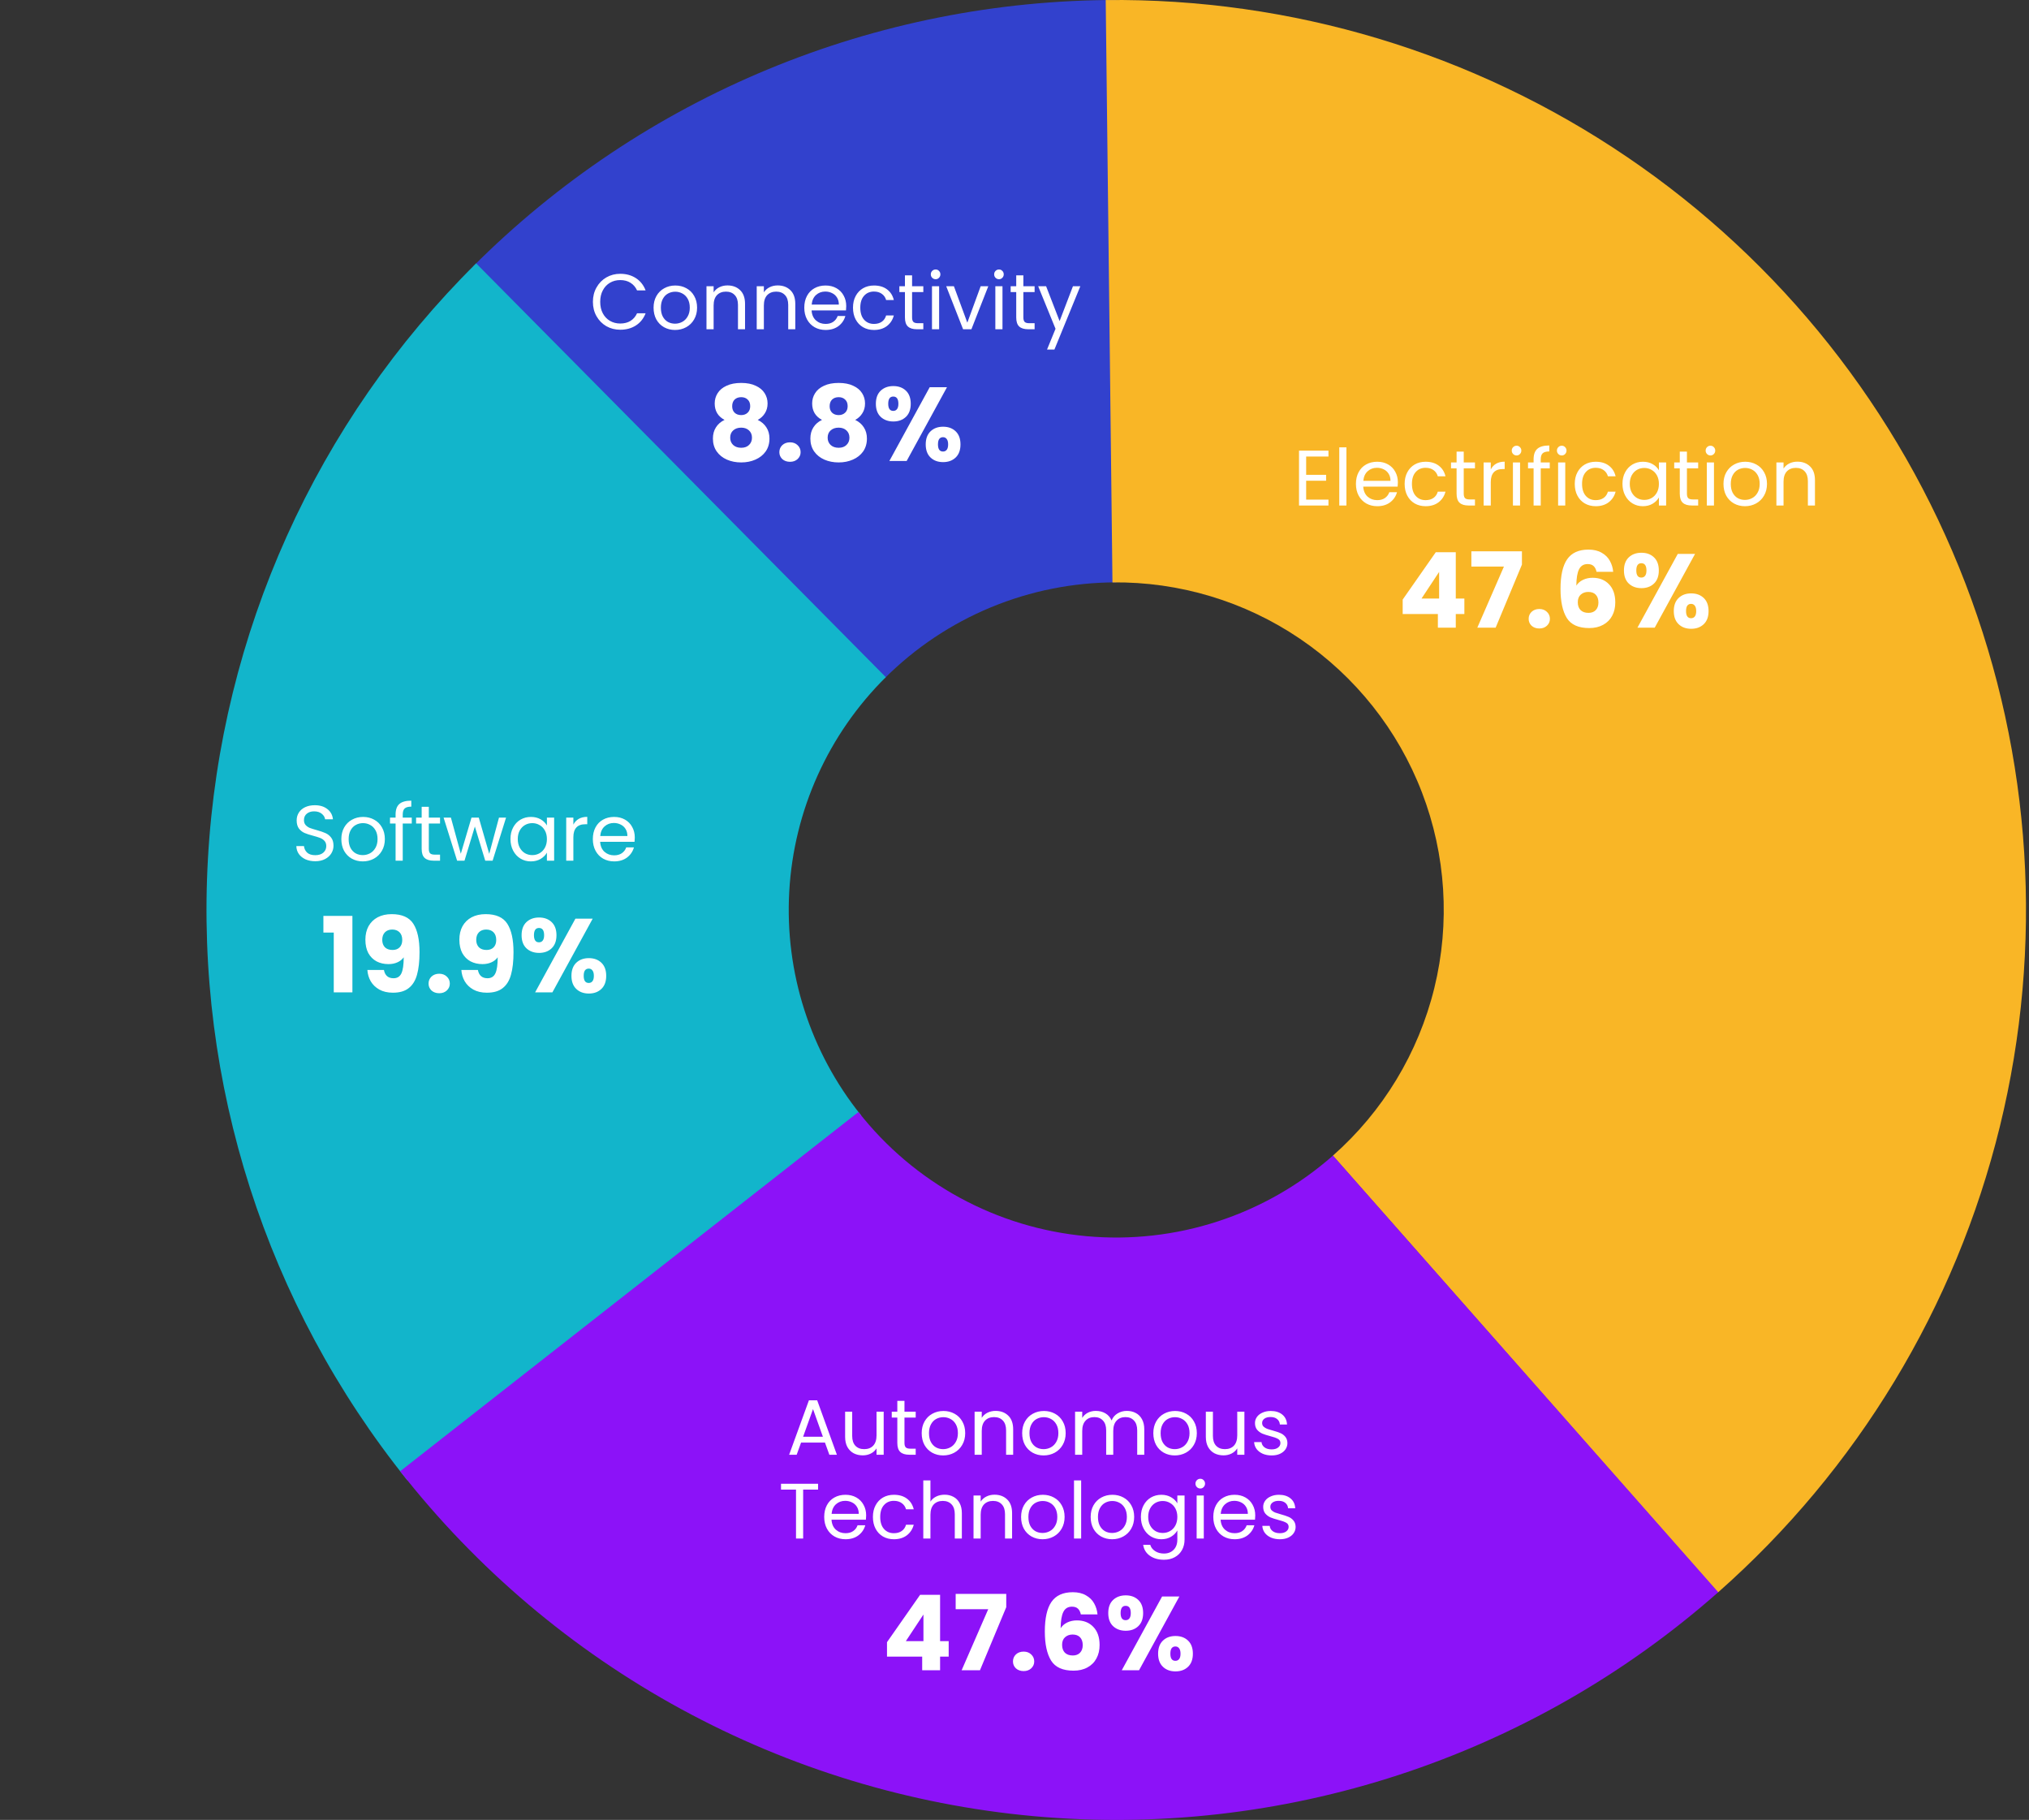 <svg xmlns="http://www.w3.org/2000/svg" width="339" height="304" viewBox="0 0 339 304" fill="none"><rect x="0" y="0" width="339" height="304" fill="#333333" stroke="none"/><path d="M79.02 44.52C93.134 30.405 109.891 19.209 128.332 11.57C146.774 3.932 166.539 -9.75613e-06 186.5 0L186.5 97.28C179.314 97.28 172.199 98.695 165.56 101.445C158.921 104.195 152.888 108.226 147.807 113.307L79.02 44.52Z" fill="#3241CD"></path><path d="M68.047 247.252C44.484 217.949 32.618 180.952 34.743 143.41C36.868 105.869 52.833 70.447 79.552 43.99L147.999 113.116C138.38 122.641 132.632 135.393 131.867 148.908C131.102 162.423 135.374 175.742 143.857 186.291L68.047 247.252Z" fill="#12B5CB"></path><path d="M287.019 266.017C310.293 245.499 326.73 218.349 334.122 188.216C341.515 158.083 339.509 126.409 328.374 97.45C317.239 68.49 297.509 43.631 271.833 26.213C246.157 8.795 215.765 -0.349 184.74 0.01L185.867 97.284C197.035 97.154 207.976 100.446 217.22 106.717C226.463 112.987 233.566 121.936 237.575 132.362C241.583 142.787 242.305 154.19 239.644 165.038C236.983 175.886 231.065 185.659 222.687 193.046L287.019 266.017Z" fill="#F9B626"></path><path d="M287.077 265.966C271.551 279.668 253.388 290.053 233.704 296.484C214.021 302.915 193.23 305.256 172.609 303.364C151.988 301.472 131.971 295.385 113.786 285.479C95.602 275.573 79.633 262.056 66.86 245.757L143.43 185.752C148.028 191.62 153.777 196.486 160.323 200.053C166.87 203.619 174.076 205.81 181.499 206.491C188.923 207.172 196.407 206.33 203.494 204.014C210.58 201.699 217.118 197.961 222.708 193.028L287.077 265.966Z" fill="#8C12F8"></path><path d="M137.831 240.966H133.841L133.107 243H131.847L135.154 233.906H136.531L139.825 243H138.565L137.831 240.966ZM137.489 239.995L135.836 235.376L134.183 239.995H137.489ZM147.644 235.809V243H146.45V241.937C146.222 242.305 145.903 242.593 145.492 242.803C145.089 243.004 144.643 243.105 144.153 243.105C143.593 243.105 143.09 242.991 142.644 242.764C142.198 242.528 141.844 242.178 141.581 241.714C141.328 241.25 141.201 240.686 141.201 240.021V235.809H142.382V239.864C142.382 240.572 142.561 241.119 142.92 241.504C143.278 241.88 143.768 242.068 144.389 242.068C145.028 242.068 145.531 241.871 145.899 241.478C146.266 241.084 146.45 240.511 146.45 239.759V235.809H147.644ZM151.117 236.793V241.032C151.117 241.382 151.191 241.631 151.34 241.78C151.488 241.92 151.746 241.99 152.114 241.99H152.993V243H151.917C151.252 243 150.754 242.847 150.421 242.541C150.089 242.235 149.922 241.732 149.922 241.032V236.793H148.991V235.809H149.922V233.998H151.117V235.809H152.993V236.793H151.117ZM157.576 243.118C156.903 243.118 156.29 242.965 155.739 242.659C155.197 242.353 154.768 241.92 154.453 241.36C154.147 240.791 153.994 240.135 153.994 239.391C153.994 238.657 154.151 238.009 154.466 237.449C154.79 236.881 155.227 236.448 155.778 236.15C156.33 235.844 156.946 235.691 157.629 235.691C158.311 235.691 158.928 235.844 159.479 236.15C160.03 236.448 160.463 236.876 160.778 237.436C161.102 237.996 161.264 238.648 161.264 239.391C161.264 240.135 161.097 240.791 160.765 241.36C160.441 241.92 159.999 242.353 159.44 242.659C158.88 242.965 158.259 243.118 157.576 243.118ZM157.576 242.068C158.005 242.068 158.407 241.968 158.783 241.767C159.16 241.565 159.461 241.263 159.689 240.861C159.925 240.459 160.043 239.969 160.043 239.391C160.043 238.814 159.929 238.324 159.702 237.922C159.475 237.519 159.177 237.222 158.81 237.029C158.442 236.828 158.044 236.728 157.616 236.728C157.178 236.728 156.776 236.828 156.408 237.029C156.05 237.222 155.761 237.519 155.542 237.922C155.324 238.324 155.214 238.814 155.214 239.391C155.214 239.977 155.319 240.472 155.529 240.874C155.748 241.277 156.036 241.578 156.395 241.78C156.754 241.972 157.148 242.068 157.576 242.068ZM166.337 235.678C167.212 235.678 167.921 235.945 168.463 236.478C169.005 237.003 169.277 237.764 169.277 238.761V243H168.096V238.932C168.096 238.215 167.916 237.668 167.558 237.292C167.199 236.907 166.709 236.714 166.088 236.714C165.458 236.714 164.955 236.911 164.579 237.305C164.211 237.699 164.028 238.272 164.028 239.024V243H162.834V235.809H164.028V236.833C164.264 236.465 164.583 236.181 164.986 235.98C165.397 235.778 165.847 235.678 166.337 235.678ZM174.363 243.118C173.69 243.118 173.078 242.965 172.526 242.659C171.984 242.353 171.555 241.92 171.24 241.36C170.934 240.791 170.781 240.135 170.781 239.391C170.781 238.657 170.939 238.009 171.254 237.449C171.577 236.881 172.015 236.448 172.566 236.15C173.117 235.844 173.734 235.691 174.416 235.691C175.098 235.691 175.715 235.844 176.266 236.15C176.817 236.448 177.25 236.876 177.565 237.436C177.889 237.996 178.051 238.648 178.051 239.391C178.051 240.135 177.885 240.791 177.552 241.36C177.229 241.92 176.787 242.353 176.227 242.659C175.667 242.965 175.046 243.118 174.363 243.118ZM174.363 242.068C174.792 242.068 175.195 241.968 175.571 241.767C175.947 241.565 176.249 241.263 176.476 240.861C176.712 240.459 176.83 239.969 176.83 239.391C176.83 238.814 176.717 238.324 176.489 237.922C176.262 237.519 175.964 237.222 175.597 237.029C175.23 236.828 174.832 236.728 174.403 236.728C173.965 236.728 173.563 236.828 173.196 237.029C172.837 237.222 172.548 237.519 172.33 237.922C172.111 238.324 172.001 238.814 172.001 239.391C172.001 239.977 172.106 240.472 172.316 240.874C172.535 241.277 172.824 241.578 173.182 241.78C173.541 241.972 173.935 242.068 174.363 242.068ZM188.269 235.678C188.828 235.678 189.327 235.796 189.764 236.032C190.202 236.26 190.547 236.605 190.801 237.069C191.055 237.532 191.182 238.097 191.182 238.761V243H190.001V238.932C190.001 238.215 189.821 237.668 189.463 237.292C189.113 236.907 188.636 236.714 188.032 236.714C187.411 236.714 186.917 236.916 186.549 237.318C186.182 237.712 185.998 238.285 185.998 239.037V243H184.817V238.932C184.817 238.215 184.638 237.668 184.279 237.292C183.929 236.907 183.453 236.714 182.849 236.714C182.228 236.714 181.734 236.916 181.366 237.318C180.999 237.712 180.815 238.285 180.815 239.037V243H179.621V235.809H180.815V236.846C181.051 236.469 181.366 236.181 181.76 235.98C182.162 235.778 182.604 235.678 183.085 235.678C183.689 235.678 184.222 235.813 184.686 236.085C185.15 236.356 185.495 236.754 185.723 237.279C185.924 236.771 186.256 236.378 186.72 236.098C187.184 235.818 187.7 235.678 188.269 235.678ZM196.277 243.118C195.603 243.118 194.991 242.965 194.44 242.659C193.897 242.353 193.469 241.92 193.154 241.36C192.847 240.791 192.694 240.135 192.694 239.391C192.694 238.657 192.852 238.009 193.167 237.449C193.49 236.881 193.928 236.448 194.479 236.15C195.03 235.844 195.647 235.691 196.329 235.691C197.012 235.691 197.628 235.844 198.179 236.15C198.731 236.448 199.164 236.876 199.479 237.436C199.802 237.996 199.964 238.648 199.964 239.391C199.964 240.135 199.798 240.791 199.465 241.36C199.142 241.92 198.7 242.353 198.14 242.659C197.58 242.965 196.959 243.118 196.277 243.118ZM196.277 242.068C196.705 242.068 197.108 241.968 197.484 241.767C197.86 241.565 198.162 241.263 198.389 240.861C198.626 240.459 198.744 239.969 198.744 239.391C198.744 238.814 198.63 238.324 198.403 237.922C198.175 237.519 197.878 237.222 197.51 237.029C197.143 236.828 196.745 236.728 196.316 236.728C195.879 236.728 195.476 236.828 195.109 237.029C194.75 237.222 194.461 237.519 194.243 237.922C194.024 238.324 193.915 238.814 193.915 239.391C193.915 239.977 194.02 240.472 194.23 240.874C194.448 241.277 194.737 241.578 195.096 241.78C195.454 241.972 195.848 242.068 196.277 242.068ZM207.912 235.809V243H206.717V241.937C206.49 242.305 206.171 242.593 205.76 242.803C205.357 243.004 204.911 243.105 204.421 243.105C203.861 243.105 203.358 242.991 202.912 242.764C202.466 242.528 202.112 242.178 201.849 241.714C201.595 241.25 201.469 240.686 201.469 240.021V235.809H202.65V239.864C202.65 240.572 202.829 241.119 203.188 241.504C203.546 241.88 204.036 242.068 204.657 242.068C205.296 242.068 205.799 241.871 206.166 241.478C206.534 241.084 206.717 240.511 206.717 239.759V235.809H207.912ZM212.474 243.118C211.922 243.118 211.428 243.026 210.991 242.843C210.553 242.65 210.208 242.388 209.954 242.055C209.7 241.714 209.56 241.325 209.534 240.887H210.768C210.803 241.246 210.969 241.539 211.266 241.767C211.572 241.994 211.971 242.108 212.46 242.108C212.915 242.108 213.274 242.007 213.536 241.806C213.799 241.605 213.93 241.351 213.93 241.045C213.93 240.73 213.79 240.498 213.51 240.349C213.23 240.192 212.797 240.039 212.211 239.89C211.677 239.75 211.24 239.61 210.899 239.47C210.566 239.321 210.278 239.107 210.033 238.827C209.797 238.538 209.678 238.162 209.678 237.699C209.678 237.331 209.788 236.994 210.007 236.688C210.225 236.382 210.536 236.141 210.938 235.966C211.341 235.783 211.8 235.691 212.316 235.691C213.112 235.691 213.755 235.892 214.245 236.295C214.735 236.697 214.997 237.248 215.032 237.948H213.838C213.812 237.572 213.659 237.27 213.379 237.042C213.108 236.815 212.74 236.701 212.277 236.701C211.848 236.701 211.507 236.793 211.253 236.977C210.999 237.161 210.873 237.401 210.873 237.699C210.873 237.935 210.947 238.132 211.096 238.289C211.253 238.438 211.446 238.56 211.673 238.657C211.909 238.744 212.233 238.845 212.644 238.958C213.16 239.098 213.58 239.238 213.904 239.378C214.228 239.509 214.503 239.711 214.731 239.982C214.967 240.253 215.089 240.607 215.098 241.045C215.098 241.438 214.989 241.793 214.77 242.108C214.551 242.423 214.241 242.672 213.838 242.856C213.445 243.031 212.99 243.118 212.474 243.118ZM136.682 247.854V248.825H134.189V257H132.995V248.825H130.489V247.854H136.682ZM144.714 253.129C144.714 253.356 144.7 253.597 144.674 253.851H138.927C138.97 254.559 139.211 255.115 139.648 255.517C140.094 255.911 140.633 256.108 141.262 256.108C141.779 256.108 142.207 255.99 142.548 255.753C142.898 255.508 143.143 255.185 143.283 254.782H144.569C144.377 255.473 143.992 256.038 143.414 256.475C142.837 256.904 142.12 257.118 141.262 257.118C140.58 257.118 139.968 256.965 139.425 256.659C138.892 256.353 138.472 255.92 138.166 255.36C137.859 254.791 137.706 254.135 137.706 253.391C137.706 252.648 137.855 251.996 138.152 251.436C138.45 250.876 138.865 250.448 139.399 250.15C139.941 249.844 140.563 249.691 141.262 249.691C141.945 249.691 142.548 249.84 143.073 250.137C143.598 250.434 144.001 250.846 144.281 251.371C144.569 251.887 144.714 252.473 144.714 253.129ZM143.48 252.88C143.48 252.425 143.379 252.035 143.178 251.712C142.977 251.379 142.701 251.13 142.352 250.964C142.01 250.789 141.63 250.701 141.21 250.701C140.606 250.701 140.09 250.894 139.661 251.279C139.242 251.664 139.001 252.197 138.94 252.88H143.48ZM145.844 253.391C145.844 252.648 145.992 252 146.29 251.449C146.587 250.889 146.998 250.456 147.523 250.15C148.057 249.844 148.665 249.691 149.347 249.691C150.231 249.691 150.957 249.905 151.526 250.334C152.103 250.763 152.483 251.357 152.667 252.119H151.381C151.259 251.681 151.018 251.336 150.659 251.082C150.31 250.828 149.872 250.701 149.347 250.701C148.665 250.701 148.114 250.937 147.694 251.41C147.274 251.874 147.064 252.534 147.064 253.391C147.064 254.257 147.274 254.927 147.694 255.399C148.114 255.871 148.665 256.108 149.347 256.108C149.872 256.108 150.31 255.985 150.659 255.74C151.009 255.495 151.25 255.145 151.381 254.69H152.667C152.475 255.425 152.09 256.016 151.512 256.462C150.935 256.899 150.213 257.118 149.347 257.118C148.665 257.118 148.057 256.965 147.523 256.659C146.998 256.353 146.587 255.92 146.29 255.36C145.992 254.8 145.844 254.144 145.844 253.391ZM157.83 249.678C158.372 249.678 158.862 249.796 159.299 250.032C159.737 250.26 160.078 250.605 160.323 251.069C160.577 251.532 160.704 252.097 160.704 252.761V257H159.523V252.932C159.523 252.215 159.343 251.668 158.985 251.292C158.626 250.907 158.136 250.714 157.515 250.714C156.885 250.714 156.382 250.911 156.006 251.305C155.638 251.699 155.455 252.272 155.455 253.024V257H154.261V247.289H155.455V250.833C155.691 250.465 156.015 250.181 156.426 249.98C156.846 249.778 157.314 249.678 157.83 249.678ZM166.158 249.678C167.033 249.678 167.741 249.945 168.284 250.478C168.826 251.003 169.097 251.764 169.097 252.761V257H167.916V252.932C167.916 252.215 167.737 251.668 167.378 251.292C167.02 250.907 166.53 250.714 165.909 250.714C165.279 250.714 164.776 250.911 164.399 251.305C164.032 251.699 163.848 252.272 163.848 253.024V257H162.654V249.809H163.848V250.833C164.085 250.465 164.404 250.181 164.806 249.98C165.217 249.778 165.668 249.678 166.158 249.678ZM174.184 257.118C173.51 257.118 172.898 256.965 172.347 256.659C171.805 256.353 171.376 255.92 171.061 255.36C170.755 254.791 170.602 254.135 170.602 253.391C170.602 252.657 170.759 252.009 171.074 251.449C171.398 250.881 171.835 250.448 172.386 250.15C172.937 249.844 173.554 249.691 174.237 249.691C174.919 249.691 175.536 249.844 176.087 250.15C176.638 250.448 177.071 250.876 177.386 251.436C177.71 251.996 177.871 252.648 177.871 253.391C177.871 254.135 177.705 254.791 177.373 255.36C177.049 255.92 176.607 256.353 176.047 256.659C175.488 256.965 174.866 257.118 174.184 257.118ZM174.184 256.068C174.613 256.068 175.015 255.968 175.391 255.767C175.768 255.565 176.069 255.263 176.297 254.861C176.533 254.459 176.651 253.969 176.651 253.391C176.651 252.814 176.537 252.324 176.31 251.922C176.082 251.519 175.785 251.222 175.418 251.029C175.05 250.828 174.652 250.728 174.223 250.728C173.786 250.728 173.384 250.828 173.016 251.029C172.658 251.222 172.369 251.519 172.15 251.922C171.931 252.324 171.822 252.814 171.822 253.391C171.822 253.977 171.927 254.472 172.137 254.874C172.356 255.277 172.644 255.578 173.003 255.78C173.362 255.972 173.755 256.068 174.184 256.068ZM180.636 247.289V257H179.442V247.289H180.636ZM185.807 257.118C185.133 257.118 184.521 256.965 183.97 256.659C183.428 256.353 182.999 255.92 182.684 255.36C182.378 254.791 182.225 254.135 182.225 253.391C182.225 252.657 182.382 252.009 182.697 251.449C183.021 250.881 183.458 250.448 184.009 250.15C184.56 249.844 185.177 249.691 185.86 249.691C186.542 249.691 187.159 249.844 187.71 250.15C188.261 250.448 188.694 250.876 189.009 251.436C189.333 251.996 189.494 252.648 189.494 253.391C189.494 254.135 189.328 254.791 188.996 255.36C188.672 255.92 188.23 256.353 187.67 256.659C187.111 256.965 186.489 257.118 185.807 257.118ZM185.807 256.068C186.236 256.068 186.638 255.968 187.014 255.767C187.39 255.565 187.692 255.263 187.92 254.861C188.156 254.459 188.274 253.969 188.274 253.391C188.274 252.814 188.16 252.324 187.933 251.922C187.705 251.519 187.408 251.222 187.041 251.029C186.673 250.828 186.275 250.728 185.846 250.728C185.409 250.728 185.007 250.828 184.639 251.029C184.281 251.222 183.992 251.519 183.773 251.922C183.554 252.324 183.445 252.814 183.445 253.391C183.445 253.977 183.55 254.472 183.76 254.874C183.979 255.277 184.267 255.578 184.626 255.78C184.985 255.972 185.378 256.068 185.807 256.068ZM194.03 249.691C194.651 249.691 195.194 249.826 195.657 250.098C196.13 250.369 196.48 250.71 196.707 251.121V249.809H197.914V257.157C197.914 257.814 197.774 258.395 197.494 258.903C197.214 259.419 196.812 259.821 196.287 260.11C195.771 260.399 195.167 260.543 194.476 260.543C193.531 260.543 192.744 260.32 192.114 259.874C191.484 259.428 191.113 258.82 190.999 258.05H192.18C192.311 258.487 192.582 258.837 192.993 259.1C193.405 259.371 193.899 259.506 194.476 259.506C195.132 259.506 195.666 259.301 196.077 258.89C196.497 258.478 196.707 257.901 196.707 257.157V255.648C196.471 256.068 196.121 256.418 195.657 256.698C195.194 256.978 194.651 257.118 194.03 257.118C193.392 257.118 192.81 256.961 192.285 256.646C191.769 256.331 191.362 255.889 191.064 255.32C190.767 254.752 190.618 254.104 190.618 253.378C190.618 252.643 190.767 252 191.064 251.449C191.362 250.889 191.769 250.456 192.285 250.15C192.81 249.844 193.392 249.691 194.03 249.691ZM196.707 253.391C196.707 252.849 196.598 252.377 196.379 251.974C196.16 251.572 195.863 251.266 195.487 251.056C195.119 250.837 194.712 250.728 194.266 250.728C193.82 250.728 193.413 250.833 193.046 251.042C192.679 251.252 192.385 251.559 192.167 251.961C191.948 252.363 191.839 252.836 191.839 253.378C191.839 253.929 191.948 254.411 192.167 254.822C192.385 255.224 192.679 255.535 193.046 255.753C193.413 255.963 193.82 256.068 194.266 256.068C194.712 256.068 195.119 255.963 195.487 255.753C195.863 255.535 196.16 255.224 196.379 254.822C196.598 254.411 196.707 253.934 196.707 253.391ZM200.549 248.641C200.322 248.641 200.129 248.562 199.972 248.405C199.814 248.247 199.735 248.055 199.735 247.828C199.735 247.6 199.814 247.408 199.972 247.25C200.129 247.093 200.322 247.014 200.549 247.014C200.768 247.014 200.951 247.093 201.1 247.25C201.258 247.408 201.336 247.6 201.336 247.828C201.336 248.055 201.258 248.247 201.1 248.405C200.951 248.562 200.768 248.641 200.549 248.641ZM201.126 249.809V257H199.932V249.809H201.126ZM209.723 253.129C209.723 253.356 209.71 253.597 209.683 253.851H203.936C203.98 254.559 204.22 255.115 204.658 255.517C205.104 255.911 205.642 256.108 206.272 256.108C206.788 256.108 207.216 255.99 207.558 255.753C207.908 255.508 208.152 255.185 208.292 254.782H209.578C209.386 255.473 209.001 256.038 208.424 256.475C207.846 256.904 207.129 257.118 206.272 257.118C205.589 257.118 204.977 256.965 204.434 256.659C203.901 256.353 203.481 255.92 203.175 255.36C202.869 254.791 202.715 254.135 202.715 253.391C202.715 252.648 202.864 251.996 203.162 251.436C203.459 250.876 203.875 250.448 204.408 250.15C204.951 249.844 205.572 249.691 206.272 249.691C206.954 249.691 207.558 249.84 208.082 250.137C208.607 250.434 209.01 250.846 209.29 251.371C209.578 251.887 209.723 252.473 209.723 253.129ZM208.489 252.88C208.489 252.425 208.389 252.035 208.187 251.712C207.986 251.379 207.711 251.13 207.361 250.964C207.02 250.789 206.639 250.701 206.219 250.701C205.615 250.701 205.099 250.894 204.671 251.279C204.251 251.664 204.01 252.197 203.949 252.88H208.489ZM213.845 257.118C213.294 257.118 212.799 257.026 212.362 256.843C211.924 256.65 211.579 256.388 211.325 256.055C211.072 255.714 210.932 255.325 210.905 254.887H212.139C212.174 255.246 212.34 255.539 212.637 255.767C212.944 255.994 213.342 256.108 213.832 256.108C214.286 256.108 214.645 256.007 214.908 255.806C215.17 255.605 215.301 255.351 215.301 255.045C215.301 254.73 215.161 254.498 214.881 254.349C214.601 254.192 214.168 254.039 213.582 253.89C213.049 253.75 212.611 253.61 212.27 253.47C211.938 253.321 211.649 253.107 211.404 252.827C211.168 252.538 211.05 252.162 211.05 251.699C211.05 251.331 211.159 250.994 211.378 250.688C211.596 250.382 211.907 250.141 212.309 249.966C212.712 249.783 213.171 249.691 213.687 249.691C214.483 249.691 215.126 249.892 215.616 250.295C216.106 250.697 216.369 251.248 216.404 251.948H215.209C215.183 251.572 215.03 251.27 214.75 251.042C214.479 250.815 214.112 250.701 213.648 250.701C213.219 250.701 212.878 250.793 212.624 250.977C212.371 251.161 212.244 251.401 212.244 251.699C212.244 251.935 212.318 252.132 212.467 252.289C212.624 252.438 212.817 252.56 213.044 252.657C213.28 252.744 213.604 252.845 214.015 252.958C214.531 253.098 214.951 253.238 215.275 253.378C215.599 253.509 215.874 253.711 216.102 253.982C216.338 254.253 216.46 254.607 216.469 255.045C216.469 255.438 216.36 255.793 216.141 256.108C215.922 256.423 215.612 256.672 215.209 256.856C214.816 257.031 214.361 257.118 213.845 257.118Z" fill="white"></path><path d="M148.198 276.725V274.311L153.727 266.403H157.068V274.136H158.503V276.725H157.068V279H154.076V276.725H148.198ZM154.286 269.692L151.347 274.136H154.286V269.692ZM168.122 268.467L163.73 279H160.668L165.112 268.8H159.671V266.245H168.122V268.467ZM171.029 279.14C170.504 279.14 170.073 278.988 169.734 278.685C169.408 278.37 169.244 277.985 169.244 277.53C169.244 277.064 169.408 276.673 169.734 276.358C170.073 276.043 170.504 275.886 171.029 275.886C171.542 275.886 171.962 276.043 172.289 276.358C172.627 276.673 172.796 277.064 172.796 277.53C172.796 277.985 172.627 278.37 172.289 278.685C171.962 278.988 171.542 279.14 171.029 279.14ZM180.586 269.674C180.493 269.243 180.329 268.922 180.096 268.712C179.863 268.49 179.53 268.38 179.099 268.38C178.434 268.38 177.956 268.671 177.664 269.255C177.373 269.826 177.221 270.736 177.209 271.984C177.466 271.576 177.833 271.255 178.311 271.022C178.801 270.788 179.338 270.672 179.921 270.672C181.064 270.672 181.98 271.033 182.668 271.756C183.368 272.48 183.718 273.489 183.718 274.783C183.718 275.635 183.543 276.381 183.193 277.023C182.855 277.664 182.353 278.166 181.688 278.528C181.035 278.889 180.259 279.07 179.361 279.07C177.565 279.07 176.317 278.51 175.617 277.39C174.917 276.259 174.567 274.638 174.567 272.526C174.567 270.31 174.935 268.665 175.67 267.592C176.416 266.508 177.606 265.965 179.239 265.965C180.114 265.965 180.848 266.14 181.443 266.49C182.05 266.828 182.505 267.277 182.808 267.837C183.123 268.397 183.31 269.01 183.368 269.674H180.586ZM179.204 273.034C178.702 273.034 178.282 273.185 177.944 273.489C177.617 273.78 177.454 274.2 177.454 274.748C177.454 275.308 177.606 275.746 177.909 276.061C178.224 276.376 178.667 276.533 179.239 276.533C179.752 276.533 180.154 276.381 180.446 276.078C180.749 275.763 180.901 275.337 180.901 274.801C180.901 274.253 180.755 273.821 180.464 273.506C180.172 273.191 179.752 273.034 179.204 273.034ZM185.165 269.447C185.165 268.502 185.433 267.773 185.97 267.26C186.518 266.747 187.224 266.49 188.087 266.49C188.95 266.49 189.65 266.747 190.187 267.26C190.723 267.773 190.991 268.502 190.991 269.447C190.991 270.392 190.723 271.121 190.187 271.634C189.65 272.147 188.95 272.404 188.087 272.404C187.224 272.404 186.518 272.147 185.97 271.634C185.433 271.121 185.165 270.392 185.165 269.447ZM197.045 266.683L190.309 279H187.422L194.158 266.683H197.045ZM188.07 268.24C187.51 268.24 187.23 268.642 187.23 269.447C187.23 270.24 187.51 270.637 188.07 270.637C188.338 270.637 188.548 270.538 188.699 270.339C188.851 270.141 188.927 269.844 188.927 269.447C188.927 268.642 188.641 268.24 188.07 268.24ZM193.493 276.236C193.493 275.291 193.762 274.562 194.298 274.049C194.835 273.535 195.535 273.279 196.398 273.279C197.261 273.279 197.961 273.535 198.497 274.049C199.034 274.562 199.302 275.291 199.302 276.236C199.302 277.18 199.034 277.909 198.497 278.423C197.961 278.936 197.261 279.192 196.398 279.192C195.535 279.192 194.835 278.936 194.298 278.423C193.762 277.909 193.493 277.18 193.493 276.236ZM196.38 275.028C196.112 275.028 195.902 275.127 195.75 275.326C195.61 275.524 195.541 275.827 195.541 276.236C195.541 277.029 195.82 277.425 196.38 277.425C196.649 277.425 196.859 277.326 197.01 277.128C197.162 276.93 197.238 276.632 197.238 276.236C197.238 275.839 197.162 275.542 197.01 275.343C196.859 275.133 196.649 275.028 196.38 275.028Z" fill="white"></path><path d="M52.675 143.862C52.072 143.862 51.529 143.757 51.048 143.547C50.576 143.328 50.204 143.031 49.933 142.654C49.662 142.269 49.522 141.828 49.513 141.329H50.786C50.83 141.758 51.005 142.121 51.311 142.418C51.626 142.707 52.081 142.851 52.675 142.851C53.244 142.851 53.69 142.711 54.014 142.431C54.346 142.143 54.513 141.775 54.513 141.329C54.513 140.979 54.416 140.695 54.224 140.476C54.032 140.257 53.791 140.091 53.502 139.977C53.214 139.864 52.824 139.741 52.334 139.61C51.731 139.453 51.245 139.295 50.878 139.138C50.519 138.98 50.209 138.735 49.946 138.403C49.692 138.062 49.566 137.607 49.566 137.038C49.566 136.539 49.692 136.098 49.946 135.713C50.2 135.328 50.554 135.03 51.009 134.82C51.473 134.61 52.002 134.505 52.597 134.505C53.454 134.505 54.154 134.72 54.696 135.148C55.248 135.577 55.558 136.146 55.628 136.854H54.316C54.272 136.504 54.088 136.198 53.765 135.936C53.441 135.665 53.012 135.529 52.479 135.529C51.98 135.529 51.573 135.66 51.258 135.923C50.943 136.176 50.786 136.535 50.786 136.999C50.786 137.331 50.878 137.602 51.062 137.812C51.254 138.022 51.486 138.184 51.757 138.298C52.037 138.403 52.426 138.525 52.925 138.665C53.529 138.831 54.014 138.998 54.381 139.164C54.749 139.321 55.064 139.571 55.326 139.912C55.589 140.244 55.72 140.699 55.72 141.277C55.72 141.723 55.602 142.143 55.366 142.536C55.129 142.93 54.779 143.249 54.316 143.494C53.852 143.739 53.305 143.862 52.675 143.862ZM60.613 143.888C59.94 143.888 59.327 143.735 58.776 143.429C58.234 143.122 57.805 142.689 57.49 142.129C57.184 141.561 57.031 140.905 57.031 140.161C57.031 139.426 57.188 138.779 57.503 138.219C57.827 137.65 58.264 137.217 58.816 136.92C59.367 136.614 59.983 136.461 60.666 136.461C61.348 136.461 61.965 136.614 62.516 136.92C63.067 137.217 63.5 137.646 63.815 138.206C64.139 138.766 64.301 139.418 64.301 140.161C64.301 140.905 64.135 141.561 63.802 142.129C63.478 142.689 63.037 143.122 62.477 143.429C61.917 143.735 61.296 143.888 60.613 143.888ZM60.613 142.838C61.042 142.838 61.444 142.737 61.821 142.536C62.197 142.335 62.499 142.033 62.726 141.631C62.962 141.228 63.08 140.739 63.08 140.161C63.08 139.584 62.967 139.094 62.739 138.691C62.512 138.289 62.214 137.992 61.847 137.799C61.48 137.598 61.081 137.497 60.653 137.497C60.215 137.497 59.813 137.598 59.446 137.799C59.087 137.992 58.798 138.289 58.579 138.691C58.361 139.094 58.251 139.584 58.251 140.161C58.251 140.747 58.356 141.242 58.566 141.644C58.785 142.046 59.074 142.348 59.432 142.549C59.791 142.742 60.185 142.838 60.613 142.838ZM68.797 137.563H67.288V143.77H66.094V137.563H65.162V136.579H66.094V136.067C66.094 135.262 66.299 134.676 66.711 134.309C67.13 133.932 67.8 133.744 68.718 133.744V134.742C68.194 134.742 67.822 134.847 67.603 135.057C67.393 135.258 67.288 135.595 67.288 136.067V136.579H68.797V137.563ZM71.646 137.563V141.801C71.646 142.151 71.72 142.401 71.869 142.549C72.018 142.689 72.276 142.759 72.643 142.759H73.522V143.77H72.446C71.782 143.77 71.283 143.617 70.951 143.31C70.618 143.004 70.452 142.501 70.452 141.801V137.563H69.52V136.579H70.452V134.768H71.646V136.579H73.522V137.563H71.646ZM84.549 136.579L82.305 143.77H81.071L79.339 138.062L77.607 143.77H76.373L74.116 136.579H75.337L76.99 142.615L78.775 136.579H79.995L81.74 142.628L83.368 136.579H84.549ZM85.287 140.148C85.287 139.413 85.436 138.77 85.734 138.219C86.031 137.659 86.438 137.226 86.954 136.92C87.479 136.614 88.061 136.461 88.699 136.461C89.329 136.461 89.876 136.596 90.34 136.867C90.803 137.139 91.149 137.48 91.376 137.891V136.579H92.584V143.77H91.376V142.431C91.14 142.851 90.786 143.201 90.313 143.481C89.85 143.752 89.307 143.888 88.686 143.888C88.048 143.888 87.47 143.73 86.954 143.415C86.438 143.101 86.031 142.659 85.734 142.09C85.436 141.521 85.287 140.874 85.287 140.148ZM91.376 140.161C91.376 139.619 91.267 139.146 91.048 138.744C90.829 138.342 90.532 138.035 90.156 137.825C89.788 137.607 89.382 137.497 88.936 137.497C88.489 137.497 88.083 137.602 87.715 137.812C87.348 138.022 87.055 138.328 86.836 138.731C86.617 139.133 86.508 139.606 86.508 140.148C86.508 140.699 86.617 141.18 86.836 141.591C87.055 141.994 87.348 142.304 87.715 142.523C88.083 142.733 88.489 142.838 88.936 142.838C89.382 142.838 89.788 142.733 90.156 142.523C90.532 142.304 90.829 141.994 91.048 141.591C91.267 141.18 91.376 140.704 91.376 140.161ZM95.796 137.747C96.006 137.335 96.303 137.016 96.688 136.789C97.082 136.561 97.558 136.448 98.118 136.448V137.681H97.803C96.465 137.681 95.796 138.407 95.796 139.859V143.77H94.602V136.579H95.796V137.747ZM106.058 139.899C106.058 140.126 106.045 140.367 106.018 140.62H100.271C100.315 141.329 100.555 141.885 100.993 142.287C101.439 142.681 101.977 142.877 102.607 142.877C103.123 142.877 103.551 142.759 103.893 142.523C104.243 142.278 104.488 141.955 104.628 141.552H105.914C105.721 142.243 105.336 142.807 104.759 143.245C104.181 143.674 103.464 143.888 102.607 143.888C101.924 143.888 101.312 143.735 100.77 143.429C100.236 143.122 99.816 142.689 99.51 142.129C99.204 141.561 99.05 140.905 99.05 140.161C99.05 139.418 99.199 138.766 99.497 138.206C99.794 137.646 100.21 137.217 100.743 136.92C101.286 136.614 101.907 136.461 102.607 136.461C103.289 136.461 103.893 136.609 104.418 136.907C104.942 137.204 105.345 137.615 105.625 138.14C105.914 138.656 106.058 139.243 106.058 139.899ZM104.824 139.649C104.824 139.194 104.724 138.805 104.523 138.481C104.321 138.149 104.046 137.9 103.696 137.734C103.355 137.559 102.974 137.471 102.554 137.471C101.951 137.471 101.434 137.664 101.006 138.048C100.586 138.433 100.345 138.967 100.284 139.649H104.824Z" fill="white"></path><path d="M54.032 155.779V152.997H58.879V165.77H55.764V155.779H54.032ZM64.145 162.026C64.32 162.947 64.856 163.408 65.754 163.408C66.373 163.408 66.81 163.134 67.067 162.585C67.323 162.037 67.452 161.145 67.452 159.908C67.195 160.27 66.845 160.55 66.402 160.748C65.959 160.947 65.463 161.046 64.915 161.046C64.168 161.046 63.503 160.894 62.92 160.591C62.337 160.276 61.876 159.815 61.538 159.209C61.211 158.59 61.048 157.844 61.048 156.969C61.048 156.106 61.223 155.354 61.573 154.712C61.934 154.071 62.442 153.575 63.095 153.225C63.76 152.875 64.541 152.7 65.44 152.7C67.166 152.7 68.373 153.237 69.061 154.31C69.749 155.383 70.094 156.963 70.094 159.051C70.094 160.568 69.954 161.821 69.674 162.813C69.405 163.793 68.945 164.539 68.291 165.052C67.65 165.566 66.769 165.822 65.65 165.822C64.763 165.822 64.005 165.647 63.375 165.297C62.757 164.947 62.279 164.487 61.94 163.915C61.614 163.344 61.427 162.714 61.38 162.026H64.145ZM65.597 158.684C66.087 158.684 66.478 158.538 66.769 158.246C67.061 157.943 67.207 157.535 67.207 157.022C67.207 156.462 67.055 156.03 66.752 155.727C66.448 155.424 66.04 155.272 65.527 155.272C65.014 155.272 64.606 155.429 64.302 155.744C64.011 156.048 63.865 156.468 63.865 157.004C63.865 157.506 64.011 157.914 64.302 158.229C64.606 158.532 65.037 158.684 65.597 158.684ZM73.387 165.91C72.862 165.91 72.431 165.758 72.092 165.455C71.766 165.14 71.602 164.755 71.602 164.3C71.602 163.834 71.766 163.443 72.092 163.128C72.431 162.813 72.862 162.655 73.387 162.655C73.9 162.655 74.32 162.813 74.647 163.128C74.985 163.443 75.154 163.834 75.154 164.3C75.154 164.755 74.985 165.14 74.647 165.455C74.32 165.758 73.9 165.91 73.387 165.91ZM79.847 162.026C80.022 162.947 80.559 163.408 81.457 163.408C82.075 163.408 82.513 163.134 82.769 162.585C83.026 162.037 83.154 161.145 83.154 159.908C82.897 160.27 82.547 160.55 82.104 160.748C81.661 160.947 81.165 161.046 80.617 161.046C79.871 161.046 79.206 160.894 78.622 160.591C78.039 160.276 77.579 159.815 77.24 159.209C76.914 158.59 76.75 157.844 76.75 156.969C76.75 156.106 76.925 155.354 77.275 154.712C77.637 154.071 78.144 153.575 78.797 153.225C79.462 152.875 80.244 152.7 81.142 152.7C82.868 152.7 84.076 153.237 84.764 154.31C85.452 155.383 85.796 156.963 85.796 159.051C85.796 160.568 85.656 161.821 85.376 162.813C85.108 163.793 84.647 164.539 83.994 165.052C83.352 165.566 82.472 165.822 81.352 165.822C80.465 165.822 79.707 165.647 79.077 165.297C78.459 164.947 77.981 164.487 77.643 163.915C77.316 163.344 77.129 162.714 77.083 162.026H79.847ZM81.299 158.684C81.789 158.684 82.18 158.538 82.472 158.246C82.763 157.943 82.909 157.535 82.909 157.022C82.909 156.462 82.757 156.03 82.454 155.727C82.151 155.424 81.743 155.272 81.229 155.272C80.716 155.272 80.308 155.429 80.005 155.744C79.713 156.048 79.567 156.468 79.567 157.004C79.567 157.506 79.713 157.914 80.005 158.229C80.308 158.532 80.74 158.684 81.299 158.684ZM87.147 156.217C87.147 155.272 87.415 154.543 87.952 154.03C88.5 153.516 89.206 153.26 90.069 153.26C90.932 153.26 91.632 153.516 92.169 154.03C92.705 154.543 92.974 155.272 92.974 156.217C92.974 157.162 92.705 157.891 92.169 158.404C91.632 158.917 90.932 159.174 90.069 159.174C89.206 159.174 88.5 158.917 87.952 158.404C87.415 157.891 87.147 157.162 87.147 156.217ZM99.027 153.452L92.291 165.77H89.404L96.14 153.452H99.027ZM90.052 155.009C89.492 155.009 89.212 155.412 89.212 156.217C89.212 157.01 89.492 157.406 90.052 157.406C90.32 157.406 90.53 157.307 90.681 157.109C90.833 156.911 90.909 156.613 90.909 156.217C90.909 155.412 90.623 155.009 90.052 155.009ZM95.476 163.005C95.476 162.061 95.744 161.332 96.28 160.818C96.817 160.305 97.517 160.048 98.38 160.048C99.243 160.048 99.943 160.305 100.48 160.818C101.016 161.332 101.284 162.061 101.284 163.005C101.284 163.95 101.016 164.679 100.48 165.192C99.943 165.706 99.243 165.962 98.38 165.962C97.517 165.962 96.817 165.706 96.28 165.192C95.744 164.679 95.476 163.95 95.476 163.005ZM98.362 161.798C98.094 161.798 97.884 161.897 97.733 162.096C97.593 162.294 97.523 162.597 97.523 163.005C97.523 163.799 97.803 164.195 98.362 164.195C98.631 164.195 98.841 164.096 98.992 163.898C99.144 163.699 99.22 163.402 99.22 163.005C99.22 162.609 99.144 162.311 98.992 162.113C98.841 161.903 98.631 161.798 98.362 161.798Z" fill="white"></path><path d="M99.061 50.42C99.061 49.528 99.262 48.727 99.665 48.019C100.067 47.302 100.614 46.742 101.305 46.339C102.005 45.937 102.779 45.736 103.627 45.736C104.625 45.736 105.495 45.976 106.239 46.457C106.982 46.938 107.525 47.621 107.866 48.505H106.436C106.182 47.953 105.815 47.529 105.333 47.232C104.861 46.934 104.292 46.785 103.627 46.785C102.989 46.785 102.416 46.934 101.908 47.232C101.401 47.529 101.003 47.953 100.714 48.505C100.426 49.047 100.281 49.685 100.281 50.42C100.281 51.146 100.426 51.785 100.714 52.336C101.003 52.879 101.401 53.298 101.908 53.596C102.416 53.893 102.989 54.042 103.627 54.042C104.292 54.042 104.861 53.898 105.333 53.609C105.815 53.312 106.182 52.887 106.436 52.336H107.866C107.525 53.211 106.982 53.889 106.239 54.37C105.495 54.843 104.625 55.079 103.627 55.079C102.779 55.079 102.005 54.882 101.305 54.488C100.614 54.086 100.067 53.53 99.665 52.822C99.262 52.113 99.061 51.313 99.061 50.42ZM112.78 55.118C112.106 55.118 111.494 54.965 110.943 54.659C110.4 54.353 109.972 53.92 109.657 53.36C109.35 52.791 109.197 52.135 109.197 51.391C109.197 50.657 109.355 50.009 109.67 49.449C109.993 48.881 110.431 48.448 110.982 48.15C111.533 47.844 112.15 47.691 112.832 47.691C113.515 47.691 114.131 47.844 114.682 48.15C115.234 48.448 115.667 48.876 115.982 49.436C116.305 49.996 116.467 50.648 116.467 51.391C116.467 52.135 116.301 52.791 115.968 53.36C115.645 53.92 115.203 54.353 114.643 54.659C114.083 54.965 113.462 55.118 112.78 55.118ZM112.78 54.068C113.208 54.068 113.611 53.968 113.987 53.767C114.363 53.565 114.665 53.264 114.892 52.861C115.129 52.459 115.247 51.969 115.247 51.391C115.247 50.814 115.133 50.324 114.906 49.922C114.678 49.519 114.381 49.222 114.013 49.029C113.646 48.828 113.248 48.727 112.819 48.727C112.382 48.727 111.979 48.828 111.612 49.029C111.253 49.222 110.964 49.519 110.746 49.922C110.527 50.324 110.418 50.814 110.418 51.391C110.418 51.977 110.523 52.472 110.733 52.874C110.951 53.277 111.24 53.578 111.599 53.78C111.957 53.972 112.351 54.068 112.78 54.068ZM121.541 47.678C122.416 47.678 123.124 47.945 123.667 48.478C124.209 49.003 124.48 49.764 124.48 50.761V55H123.299V50.932C123.299 50.215 123.12 49.668 122.761 49.292C122.403 48.907 121.913 48.714 121.292 48.714C120.662 48.714 120.159 48.911 119.782 49.305C119.415 49.699 119.231 50.272 119.231 51.024V55H118.037V47.809H119.231V48.833C119.468 48.465 119.787 48.181 120.189 47.98C120.6 47.778 121.051 47.678 121.541 47.678ZM129.934 47.678C130.809 47.678 131.518 47.945 132.06 48.478C132.603 49.003 132.874 49.764 132.874 50.761V55H131.693V50.932C131.693 50.215 131.514 49.668 131.155 49.292C130.796 48.907 130.306 48.714 129.685 48.714C129.055 48.714 128.552 48.911 128.176 49.305C127.809 49.699 127.625 50.272 127.625 51.024V55H126.431V47.809H127.625V48.833C127.861 48.465 128.18 48.181 128.583 47.98C128.994 47.778 129.445 47.678 129.934 47.678ZM141.386 51.129C141.386 51.356 141.373 51.597 141.346 51.851H135.599C135.642 52.559 135.883 53.115 136.32 53.517C136.767 53.911 137.305 54.108 137.934 54.108C138.451 54.108 138.879 53.99 139.22 53.753C139.57 53.508 139.815 53.185 139.955 52.782H141.241C141.049 53.473 140.664 54.038 140.087 54.475C139.509 54.904 138.792 55.118 137.934 55.118C137.252 55.118 136.64 54.965 136.097 54.659C135.564 54.353 135.144 53.92 134.838 53.36C134.531 52.791 134.378 52.135 134.378 51.391C134.378 50.648 134.527 49.996 134.824 49.436C135.122 48.876 135.537 48.448 136.071 48.15C136.613 47.844 137.235 47.691 137.934 47.691C138.617 47.691 139.22 47.84 139.745 48.137C140.27 48.434 140.673 48.846 140.953 49.37C141.241 49.887 141.386 50.473 141.386 51.129ZM140.152 50.88C140.152 50.425 140.052 50.035 139.85 49.712C139.649 49.379 139.374 49.13 139.024 48.964C138.682 48.789 138.302 48.701 137.882 48.701C137.278 48.701 136.762 48.894 136.334 49.279C135.914 49.664 135.673 50.197 135.612 50.88H140.152ZM142.516 51.391C142.516 50.648 142.664 50 142.962 49.449C143.259 48.889 143.67 48.456 144.195 48.15C144.729 47.844 145.337 47.691 146.019 47.691C146.903 47.691 147.629 47.905 148.198 48.334C148.775 48.763 149.156 49.357 149.339 50.118H148.053C147.931 49.681 147.69 49.336 147.332 49.082C146.982 48.828 146.544 48.701 146.019 48.701C145.337 48.701 144.786 48.938 144.366 49.41C143.946 49.874 143.736 50.534 143.736 51.391C143.736 52.257 143.946 52.927 144.366 53.399C144.786 53.871 145.337 54.108 146.019 54.108C146.544 54.108 146.982 53.985 147.332 53.74C147.682 53.495 147.922 53.145 148.053 52.691H149.339C149.147 53.425 148.762 54.016 148.185 54.462C147.607 54.899 146.885 55.118 146.019 55.118C145.337 55.118 144.729 54.965 144.195 54.659C143.67 54.353 143.259 53.92 142.962 53.36C142.664 52.8 142.516 52.144 142.516 51.391ZM152.389 48.793V53.032C152.389 53.382 152.464 53.631 152.612 53.78C152.761 53.92 153.019 53.99 153.386 53.99H154.266V55H153.19C152.525 55 152.026 54.847 151.694 54.541C151.361 54.234 151.195 53.731 151.195 53.032V48.793H150.263V47.809H151.195V45.998H152.389V47.809H154.266V48.793H152.389ZM156.329 46.641C156.102 46.641 155.909 46.562 155.752 46.405C155.594 46.247 155.516 46.055 155.516 45.828C155.516 45.6 155.594 45.408 155.752 45.25C155.909 45.093 156.102 45.014 156.329 45.014C156.548 45.014 156.732 45.093 156.88 45.25C157.038 45.408 157.117 45.6 157.117 45.828C157.117 46.055 157.038 46.247 156.88 46.405C156.732 46.562 156.548 46.641 156.329 46.641ZM156.907 47.809V55H155.713V47.809H156.907ZM161.619 53.898L163.85 47.809H165.122L162.301 55H160.91L158.089 47.809H159.375L161.619 53.898ZM166.914 46.641C166.687 46.641 166.494 46.562 166.337 46.405C166.179 46.247 166.101 46.055 166.101 45.828C166.101 45.6 166.179 45.408 166.337 45.25C166.494 45.093 166.687 45.014 166.914 45.014C167.133 45.014 167.317 45.093 167.465 45.25C167.623 45.408 167.702 45.6 167.702 45.828C167.702 46.055 167.623 46.247 167.465 46.405C167.317 46.562 167.133 46.641 166.914 46.641ZM167.492 47.809V55H166.298V47.809H167.492ZM170.983 48.793V53.032C170.983 53.382 171.058 53.631 171.206 53.78C171.355 53.92 171.613 53.99 171.981 53.99H172.86V55H171.784C171.119 55 170.62 54.847 170.288 54.541C169.955 54.234 169.789 53.731 169.789 53.032V48.793H168.858V47.809H169.789V45.998H170.983V47.809H172.86V48.793H170.983ZM180.5 47.809L176.17 58.386H174.937L176.354 54.921L173.454 47.809H174.779L177.036 53.635L179.267 47.809H180.5Z" fill="white"></path><path d="M121.054 70.141C119.958 69.558 119.41 68.643 119.41 67.394C119.41 66.765 119.573 66.193 119.899 65.68C120.226 65.155 120.722 64.741 121.387 64.438C122.051 64.123 122.868 63.965 123.836 63.965C124.804 63.965 125.615 64.123 126.268 64.438C126.933 64.741 127.429 65.155 127.755 65.68C128.082 66.193 128.245 66.765 128.245 67.394C128.245 68.024 128.094 68.573 127.79 69.039C127.499 69.506 127.102 69.873 126.601 70.141C127.23 70.445 127.714 70.865 128.053 71.401C128.391 71.926 128.56 72.544 128.56 73.256C128.56 74.084 128.35 74.801 127.93 75.408C127.51 76.003 126.939 76.458 126.216 76.772C125.504 77.088 124.711 77.245 123.836 77.245C122.961 77.245 122.162 77.088 121.439 76.772C120.728 76.458 120.162 76.003 119.742 75.408C119.322 74.801 119.112 74.084 119.112 73.256C119.112 72.533 119.281 71.909 119.619 71.384C119.958 70.847 120.436 70.433 121.054 70.141ZM125.341 67.849C125.341 67.371 125.201 67.004 124.921 66.747C124.653 66.479 124.291 66.345 123.836 66.345C123.381 66.345 123.014 66.479 122.734 66.747C122.466 67.015 122.331 67.389 122.331 67.867C122.331 68.322 122.471 68.683 122.751 68.952C123.031 69.208 123.393 69.337 123.836 69.337C124.279 69.337 124.641 69.202 124.921 68.934C125.201 68.666 125.341 68.304 125.341 67.849ZM123.836 71.436C123.288 71.436 122.845 71.588 122.506 71.891C122.168 72.183 121.999 72.591 121.999 73.116C121.999 73.606 122.162 74.008 122.489 74.323C122.827 74.638 123.276 74.796 123.836 74.796C124.396 74.796 124.833 74.638 125.148 74.323C125.475 74.008 125.638 73.606 125.638 73.116C125.638 72.603 125.469 72.194 125.131 71.891C124.804 71.588 124.373 71.436 123.836 71.436ZM131.997 77.14C131.472 77.14 131.041 76.988 130.702 76.685C130.376 76.37 130.212 75.985 130.212 75.53C130.212 75.064 130.376 74.673 130.702 74.358C131.041 74.043 131.472 73.886 131.997 73.886C132.51 73.886 132.93 74.043 133.257 74.358C133.595 74.673 133.764 75.064 133.764 75.53C133.764 75.985 133.595 76.37 133.257 76.685C132.93 76.988 132.51 77.14 131.997 77.14ZM137.337 70.141C136.241 69.558 135.693 68.643 135.693 67.394C135.693 66.765 135.856 66.193 136.183 65.68C136.509 65.155 137.005 64.741 137.67 64.438C138.335 64.123 139.151 63.965 140.119 63.965C141.088 63.965 141.898 64.123 142.551 64.438C143.216 64.741 143.712 65.155 144.039 65.68C144.365 66.193 144.528 66.765 144.528 67.394C144.528 68.024 144.377 68.573 144.074 69.039C143.782 69.506 143.385 69.873 142.884 70.141C143.514 70.445 143.998 70.865 144.336 71.401C144.674 71.926 144.843 72.544 144.843 73.256C144.843 74.084 144.633 74.801 144.214 75.408C143.794 76.003 143.222 76.458 142.499 76.772C141.787 77.088 140.994 77.245 140.119 77.245C139.245 77.245 138.446 77.088 137.722 76.772C137.011 76.458 136.445 76.003 136.025 75.408C135.605 74.801 135.395 74.084 135.395 73.256C135.395 72.533 135.564 71.909 135.903 71.384C136.241 70.847 136.719 70.433 137.337 70.141ZM141.624 67.849C141.624 67.371 141.484 67.004 141.204 66.747C140.936 66.479 140.574 66.345 140.119 66.345C139.664 66.345 139.297 66.479 139.017 66.747C138.749 67.015 138.615 67.389 138.615 67.867C138.615 68.322 138.755 68.683 139.035 68.952C139.315 69.208 139.676 69.337 140.119 69.337C140.563 69.337 140.924 69.202 141.204 68.934C141.484 68.666 141.624 68.304 141.624 67.849ZM140.119 71.436C139.571 71.436 139.128 71.588 138.79 71.891C138.451 72.183 138.282 72.591 138.282 73.116C138.282 73.606 138.446 74.008 138.772 74.323C139.11 74.638 139.559 74.796 140.119 74.796C140.679 74.796 141.117 74.638 141.432 74.323C141.758 74.008 141.922 73.606 141.922 73.116C141.922 72.603 141.752 72.194 141.414 71.891C141.088 71.588 140.656 71.436 140.119 71.436ZM146.338 67.447C146.338 66.502 146.607 65.773 147.143 65.26C147.691 64.747 148.397 64.49 149.26 64.49C150.123 64.49 150.823 64.747 151.36 65.26C151.896 65.773 152.165 66.502 152.165 67.447C152.165 68.392 151.896 69.121 151.36 69.634C150.823 70.147 150.123 70.404 149.26 70.404C148.397 70.404 147.691 70.147 147.143 69.634C146.607 69.121 146.338 68.392 146.338 67.447ZM158.218 64.683L151.482 77H148.595L155.331 64.683H158.218ZM149.243 66.24C148.683 66.24 148.403 66.642 148.403 67.447C148.403 68.24 148.683 68.637 149.243 68.637C149.511 68.637 149.721 68.538 149.873 68.339C150.024 68.141 150.1 67.844 150.1 67.447C150.1 66.642 149.814 66.24 149.243 66.24ZM154.667 74.236C154.667 73.291 154.935 72.562 155.471 72.049C156.008 71.535 156.708 71.279 157.571 71.279C158.434 71.279 159.134 71.535 159.671 72.049C160.207 72.562 160.475 73.291 160.475 74.236C160.475 75.18 160.207 75.909 159.671 76.423C159.134 76.936 158.434 77.192 157.571 77.192C156.708 77.192 156.008 76.936 155.471 76.423C154.935 75.909 154.667 75.18 154.667 74.236ZM157.553 73.028C157.285 73.028 157.075 73.127 156.924 73.326C156.784 73.524 156.714 73.827 156.714 74.236C156.714 75.029 156.994 75.425 157.553 75.425C157.822 75.425 158.032 75.326 158.183 75.128C158.335 74.93 158.411 74.632 158.411 74.236C158.411 73.839 158.335 73.541 158.183 73.343C158.032 73.133 157.822 73.028 157.553 73.028Z" fill="white"></path><path d="M218.23 76.264V79.321H221.563V80.305H218.23V83.455H221.956V84.439H217.036V75.279H221.956V76.264H218.23ZM224.957 74.728V84.439H223.763V74.728H224.957ZM233.554 80.568C233.554 80.795 233.541 81.036 233.514 81.29H227.767C227.811 81.998 228.051 82.554 228.489 82.956C228.935 83.35 229.473 83.546 230.103 83.546C230.619 83.546 231.047 83.428 231.389 83.192C231.739 82.947 231.983 82.624 232.123 82.221H233.409C233.217 82.912 232.832 83.477 232.255 83.914C231.677 84.343 230.96 84.557 230.103 84.557C229.42 84.557 228.808 84.404 228.265 84.098C227.732 83.791 227.312 83.358 227.006 82.799C226.7 82.23 226.546 81.574 226.546 80.83C226.546 80.087 226.695 79.435 226.993 78.875C227.29 78.315 227.706 77.886 228.239 77.589C228.782 77.283 229.403 77.13 230.103 77.13C230.785 77.13 231.389 77.278 231.913 77.576C232.438 77.873 232.841 78.284 233.121 78.809C233.409 79.326 233.554 79.912 233.554 80.568ZM232.32 80.318C232.32 79.864 232.22 79.474 232.018 79.151C231.817 78.818 231.542 78.569 231.192 78.403C230.851 78.228 230.47 78.14 230.05 78.14C229.446 78.14 228.93 78.333 228.502 78.718C228.082 79.102 227.841 79.636 227.78 80.318H232.32ZM234.684 80.83C234.684 80.087 234.833 79.439 235.13 78.888C235.427 78.328 235.839 77.895 236.363 77.589C236.897 77.283 237.505 77.13 238.187 77.13C239.071 77.13 239.797 77.344 240.366 77.773C240.943 78.201 241.324 78.796 241.507 79.557H240.221C240.099 79.12 239.858 78.774 239.5 78.521C239.15 78.267 238.712 78.14 238.187 78.14C237.505 78.14 236.954 78.376 236.534 78.849C236.114 79.312 235.904 79.973 235.904 80.83C235.904 81.696 236.114 82.365 236.534 82.838C236.954 83.31 237.505 83.546 238.187 83.546C238.712 83.546 239.15 83.424 239.5 83.179C239.85 82.934 240.09 82.584 240.221 82.129H241.507C241.315 82.864 240.93 83.455 240.353 83.901C239.775 84.338 239.054 84.557 238.187 84.557C237.505 84.557 236.897 84.404 236.363 84.098C235.839 83.791 235.427 83.358 235.13 82.799C234.833 82.239 234.684 81.583 234.684 80.83ZM244.557 78.232V82.471C244.557 82.82 244.632 83.07 244.78 83.219C244.929 83.358 245.187 83.428 245.555 83.428H246.434V84.439H245.358C244.693 84.439 244.194 84.286 243.862 83.98C243.529 83.673 243.363 83.17 243.363 82.471V78.232H242.432V77.248H243.363V75.437H244.557V77.248H246.434V78.232H244.557ZM249.075 78.416C249.285 78.004 249.582 77.685 249.967 77.458C250.361 77.23 250.838 77.117 251.397 77.117V78.35H251.083C249.744 78.35 249.075 79.076 249.075 80.528V84.439H247.881V77.248H249.075V78.416ZM253.393 76.08C253.165 76.08 252.973 76.001 252.815 75.844C252.658 75.686 252.579 75.494 252.579 75.266C252.579 75.039 252.658 74.846 252.815 74.689C252.973 74.531 253.165 74.453 253.393 74.453C253.611 74.453 253.795 74.531 253.944 74.689C254.101 74.846 254.18 75.039 254.18 75.266C254.18 75.494 254.101 75.686 253.944 75.844C253.795 76.001 253.611 76.08 253.393 76.08ZM253.97 77.248V84.439H252.776V77.248H253.97ZM258.931 78.232H257.422V84.439H256.228V78.232H255.297V77.248H256.228V76.736C256.228 75.931 256.434 75.345 256.845 74.978C257.265 74.602 257.934 74.413 258.853 74.413V75.411C258.328 75.411 257.956 75.516 257.737 75.726C257.527 75.927 257.422 76.264 257.422 76.736V77.248H258.931V78.232ZM260.941 76.08C260.713 76.08 260.521 76.001 260.363 75.844C260.206 75.686 260.127 75.494 260.127 75.266C260.127 75.039 260.206 74.846 260.363 74.689C260.521 74.531 260.713 74.453 260.941 74.453C261.159 74.453 261.343 74.531 261.492 74.689C261.649 74.846 261.728 75.039 261.728 75.266C261.728 75.494 261.649 75.686 261.492 75.844C261.343 76.001 261.159 76.08 260.941 76.08ZM261.518 77.248V84.439H260.324V77.248H261.518ZM263.107 80.83C263.107 80.087 263.256 79.439 263.553 78.888C263.851 78.328 264.262 77.895 264.787 77.589C265.32 77.283 265.928 77.13 266.611 77.13C267.494 77.13 268.22 77.344 268.789 77.773C269.366 78.201 269.747 78.796 269.931 79.557H268.645C268.522 79.12 268.282 78.774 267.923 78.521C267.573 78.267 267.135 78.14 266.611 78.14C265.928 78.14 265.377 78.376 264.957 78.849C264.537 79.312 264.327 79.973 264.327 80.83C264.327 81.696 264.537 82.365 264.957 82.838C265.377 83.31 265.928 83.546 266.611 83.546C267.135 83.546 267.573 83.424 267.923 83.179C268.273 82.934 268.513 82.584 268.645 82.129H269.931C269.738 82.864 269.353 83.455 268.776 83.901C268.198 84.338 267.477 84.557 266.611 84.557C265.928 84.557 265.32 84.404 264.787 84.098C264.262 83.791 263.851 83.358 263.553 82.799C263.256 82.239 263.107 81.583 263.107 80.83ZM271.078 80.817C271.078 80.082 271.226 79.439 271.524 78.888C271.821 78.328 272.228 77.895 272.744 77.589C273.269 77.283 273.851 77.13 274.49 77.13C275.119 77.13 275.666 77.265 276.13 77.537C276.593 77.808 276.939 78.149 277.166 78.56V77.248H278.374V84.439H277.166V83.1C276.93 83.52 276.576 83.87 276.104 84.15C275.64 84.421 275.098 84.557 274.476 84.557C273.838 84.557 273.26 84.4 272.744 84.085C272.228 83.77 271.821 83.328 271.524 82.759C271.226 82.191 271.078 81.543 271.078 80.817ZM277.166 80.83C277.166 80.288 277.057 79.815 276.838 79.413C276.62 79.011 276.322 78.704 275.946 78.494C275.579 78.276 275.172 78.166 274.726 78.166C274.28 78.166 273.873 78.271 273.505 78.481C273.138 78.691 272.845 78.998 272.626 79.4C272.407 79.802 272.298 80.275 272.298 80.817C272.298 81.368 272.407 81.849 272.626 82.26C272.845 82.663 273.138 82.974 273.505 83.192C273.873 83.402 274.28 83.507 274.726 83.507C275.172 83.507 275.579 83.402 275.946 83.192C276.322 82.974 276.62 82.663 276.838 82.26C277.057 81.849 277.166 81.373 277.166 80.83ZM281.848 78.232V82.471C281.848 82.82 281.923 83.07 282.071 83.219C282.22 83.358 282.478 83.428 282.846 83.428H283.725V84.439H282.649C281.984 84.439 281.485 84.286 281.153 83.98C280.82 83.673 280.654 83.17 280.654 82.471V78.232H279.722V77.248H280.654V75.437H281.848V77.248H283.725V78.232H281.848ZM285.788 76.08C285.561 76.08 285.368 76.001 285.211 75.844C285.053 75.686 284.975 75.494 284.975 75.266C284.975 75.039 285.053 74.846 285.211 74.689C285.368 74.531 285.561 74.453 285.788 74.453C286.007 74.453 286.191 74.531 286.339 74.689C286.497 74.846 286.576 75.039 286.576 75.266C286.576 75.494 286.497 75.686 286.339 75.844C286.191 76.001 286.007 76.08 285.788 76.08ZM286.366 77.248V84.439H285.172V77.248H286.366ZM291.537 84.557C290.864 84.557 290.251 84.404 289.7 84.098C289.158 83.791 288.729 83.358 288.414 82.799C288.108 82.23 287.955 81.574 287.955 80.83C287.955 80.095 288.112 79.448 288.427 78.888C288.751 78.32 289.188 77.886 289.739 77.589C290.291 77.283 290.907 77.13 291.59 77.13C292.272 77.13 292.889 77.283 293.44 77.589C293.991 77.886 294.424 78.315 294.739 78.875C295.063 79.435 295.224 80.087 295.224 80.83C295.224 81.574 295.058 82.23 294.726 82.799C294.402 83.358 293.96 83.791 293.4 84.098C292.841 84.404 292.219 84.557 291.537 84.557ZM291.537 83.507C291.966 83.507 292.368 83.407 292.744 83.205C293.121 83.004 293.422 82.702 293.65 82.3C293.886 81.897 294.004 81.408 294.004 80.83C294.004 80.253 293.89 79.763 293.663 79.361C293.435 78.958 293.138 78.661 292.771 78.468C292.403 78.267 292.005 78.166 291.576 78.166C291.139 78.166 290.737 78.267 290.369 78.468C290.011 78.661 289.722 78.958 289.503 79.361C289.284 79.763 289.175 80.253 289.175 80.83C289.175 81.416 289.28 81.911 289.49 82.313C289.709 82.715 289.997 83.017 290.356 83.219C290.715 83.411 291.108 83.507 291.537 83.507ZM300.298 77.117C301.173 77.117 301.882 77.383 302.424 77.917C302.966 78.442 303.238 79.203 303.238 80.2V84.439H302.057V80.371C302.057 79.654 301.877 79.107 301.519 78.731C301.16 78.346 300.67 78.153 300.049 78.153C299.419 78.153 298.916 78.35 298.54 78.744C298.172 79.137 297.989 79.71 297.989 80.463V84.439H296.795V77.248H297.989V78.271C298.225 77.904 298.544 77.62 298.947 77.418C299.358 77.217 299.808 77.117 300.298 77.117Z" fill="white"></path><path d="M234.357 102.567V100.153L239.886 92.244H243.228V99.978H244.663V102.567H243.228V104.842H240.236V102.567H234.357ZM240.446 95.534L237.507 99.978H240.446V95.534ZM254.281 94.309L249.89 104.842H246.828L251.272 94.641H245.831V92.087H254.281V94.309ZM257.189 104.982C256.664 104.982 256.232 104.83 255.894 104.527C255.567 104.212 255.404 103.827 255.404 103.372C255.404 102.905 255.567 102.515 255.894 102.2C256.232 101.885 256.664 101.727 257.189 101.727C257.702 101.727 258.122 101.885 258.448 102.2C258.787 102.515 258.956 102.905 258.956 103.372C258.956 103.827 258.787 104.212 258.448 104.527C258.122 104.83 257.702 104.982 257.189 104.982ZM266.746 95.516C266.652 95.085 266.489 94.764 266.256 94.554C266.022 94.332 265.69 94.221 265.258 94.221C264.594 94.221 264.115 94.513 263.824 95.096C263.532 95.668 263.38 96.578 263.369 97.826C263.625 97.417 263.993 97.097 264.471 96.863C264.961 96.63 265.498 96.513 266.081 96.513C267.224 96.513 268.14 96.875 268.828 97.598C269.528 98.321 269.877 99.33 269.877 100.625C269.877 101.477 269.703 102.223 269.353 102.865C269.014 103.506 268.513 104.008 267.848 104.369C267.195 104.731 266.419 104.912 265.521 104.912C263.725 104.912 262.477 104.352 261.777 103.232C261.077 102.101 260.727 100.479 260.727 98.368C260.727 96.152 261.094 94.507 261.829 93.434C262.576 92.349 263.765 91.807 265.398 91.807C266.273 91.807 267.008 91.982 267.603 92.332C268.209 92.67 268.664 93.119 268.968 93.679C269.283 94.239 269.469 94.851 269.528 95.516H266.746ZM265.363 98.876C264.862 98.876 264.442 99.027 264.104 99.33C263.777 99.622 263.614 100.042 263.614 100.59C263.614 101.15 263.765 101.587 264.069 101.902C264.384 102.217 264.827 102.375 265.398 102.375C265.912 102.375 266.314 102.223 266.606 101.92C266.909 101.605 267.061 101.179 267.061 100.643C267.061 100.094 266.915 99.663 266.623 99.348C266.332 99.033 265.912 98.876 265.363 98.876ZM271.325 95.289C271.325 94.344 271.593 93.615 272.13 93.102C272.678 92.588 273.384 92.332 274.247 92.332C275.11 92.332 275.81 92.588 276.346 93.102C276.883 93.615 277.151 94.344 277.151 95.289C277.151 96.234 276.883 96.963 276.346 97.476C275.81 97.989 275.11 98.246 274.247 98.246C273.384 98.246 272.678 97.989 272.13 97.476C271.593 96.963 271.325 96.234 271.325 95.289ZM283.205 92.524L276.469 104.842H273.582L280.318 92.524H283.205ZM274.229 94.081C273.669 94.081 273.389 94.484 273.389 95.289C273.389 96.082 273.669 96.478 274.229 96.478C274.497 96.478 274.707 96.379 274.859 96.181C275.011 95.983 275.086 95.685 275.086 95.289C275.086 94.484 274.801 94.081 274.229 94.081ZM279.653 102.077C279.653 101.132 279.921 100.403 280.458 99.89C280.994 99.377 281.694 99.12 282.557 99.12C283.421 99.12 284.12 99.377 284.657 99.89C285.194 100.403 285.462 101.132 285.462 102.077C285.462 103.022 285.194 103.751 284.657 104.264C284.12 104.778 283.421 105.034 282.557 105.034C281.694 105.034 280.994 104.778 280.458 104.264C279.921 103.751 279.653 103.022 279.653 102.077ZM282.54 100.87C282.272 100.87 282.062 100.969 281.91 101.167C281.77 101.366 281.7 101.669 281.7 102.077C281.7 102.87 281.98 103.267 282.54 103.267C282.808 103.267 283.018 103.168 283.17 102.97C283.321 102.771 283.397 102.474 283.397 102.077C283.397 101.681 283.321 101.383 283.17 101.185C283.018 100.975 282.808 100.87 282.54 100.87Z" fill="white"></path></svg>